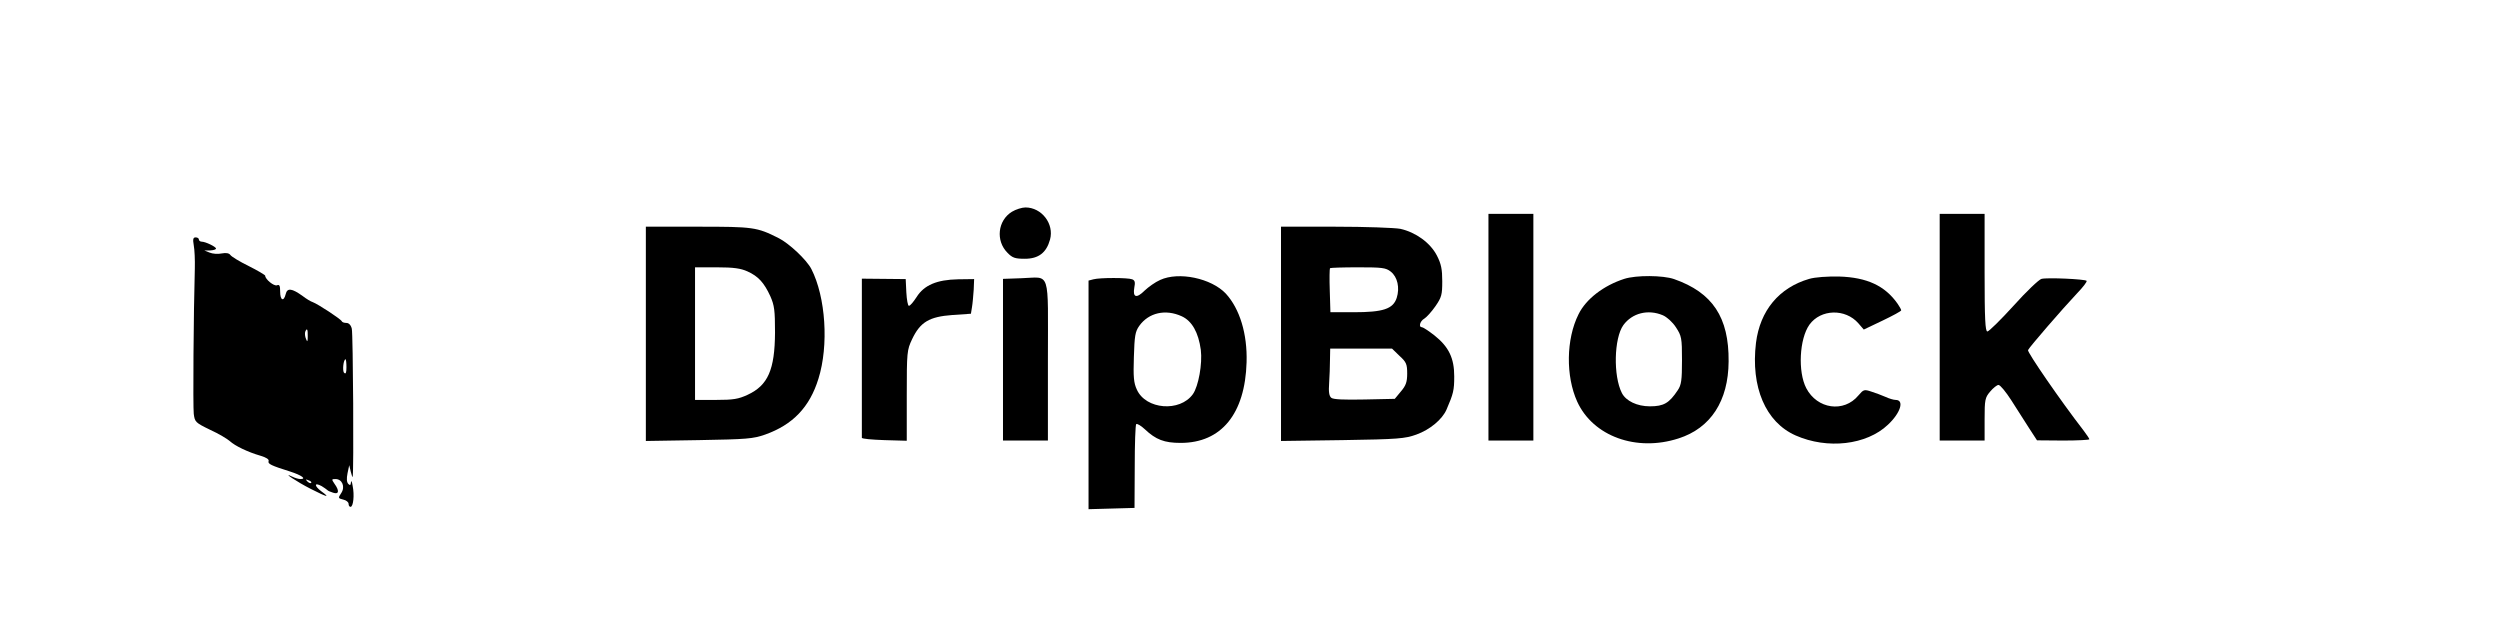 <?xml version="1.0" standalone="no"?>
<!DOCTYPE svg PUBLIC "-//W3C//DTD SVG 20010904//EN"
 "http://www.w3.org/TR/2001/REC-SVG-20010904/DTD/svg10.dtd">
<svg version="1.0" xmlns="http://www.w3.org/2000/svg"
 width="1169pt" height="298pt" viewBox="0 0 1169 298"
 preserveAspectRatio="xMidYMid meet">

<g transform="translate(0,298) scale(0.1,-0.1)"
fill="#000000" stroke="none">
<path d="M4732 1990 c-67 -41 -77 -136 -21 -192 23 -24 36 -28 81 -28 64 0
101 28 118 90 20 73 -39 150 -115 150 -16 0 -45 -9 -63 -20z"/>
<path d="M6960 1450 l0 -530 105 0 105 0 0 530 0 530 -105 0 -105 0 0 -530z"/>
<path d="M9070 1450 l0 -530 105 0 105 0 0 99 c0 92 2 102 26 130 14 17 32 31
39 31 8 0 35 -33 60 -72 26 -40 63 -99 83 -130 l37 -57 123 -1 c67 0 122 3
122 6 0 3 -13 22 -28 42 -106 137 -263 365 -259 375 7 15 162 194 229 265 28
29 48 55 45 59 -9 8 -184 16 -211 9 -12 -3 -71 -59 -131 -126 -60 -66 -115
-120 -122 -120 -10 0 -13 59 -13 275 l0 275 -105 0 -105 0 0 -530z"/>
<path d="M3020 1419 l0 -501 248 4 c224 4 253 6 310 26 129 46 208 128 249
261 49 156 34 382 -33 513 -22 43 -105 121 -154 145 -101 51 -118 53 -376 53
l-244 0 0 -501z m475 292 c51 -23 78 -53 107 -116 19 -43 22 -66 22 -170 -1
-174 -33 -247 -128 -291 -43 -20 -67 -24 -148 -24 l-98 0 0 310 0 310 103 0
c78 0 111 -5 142 -19z"/>
<path d="M5990 1419 l0 -501 288 4 c261 4 292 7 345 26 64 23 121 71 141 117
32 74 36 90 36 155 0 85 -25 138 -93 192 -27 21 -53 38 -58 38 -17 0 -9 29 11
40 10 6 34 32 52 58 29 42 32 54 32 117 0 56 -5 81 -25 120 -31 60 -99 109
-171 125 -27 5 -164 10 -303 10 l-255 0 0 -501z m513 291 c32 -25 43 -76 28
-123 -17 -52 -64 -67 -201 -67 l-109 0 -3 101 c-2 55 -1 103 1 105 2 2 61 4
131 4 113 0 130 -2 153 -20z m41 -394 c32 -29 36 -39 36 -83 0 -39 -6 -56 -29
-83 l-29 -35 -141 -3 c-97 -2 -147 0 -156 8 -10 8 -13 28 -10 68 2 31 4 81 4
110 l1 52 144 0 145 0 35 -34z"/>
<path d="M906 1833 c4 -21 6 -69 5 -108 -6 -207 -9 -645 -5 -680 5 -38 7 -41
77 -75 40 -18 81 -43 92 -53 24 -22 84 -51 143 -68 27 -8 41 -17 38 -25 -5
-13 12 -21 101 -49 53 -17 78 -35 48 -35 -9 0 -26 5 -38 11 -54 26 21 -24 86
-57 79 -40 93 -43 49 -11 -34 26 -33 43 2 24 11 -7 23 -15 26 -18 3 -4 15 -9
28 -13 27 -9 30 9 6 42 -14 21 -14 22 5 22 31 0 46 -36 27 -65 -16 -24 -15
-25 9 -31 14 -3 25 -12 25 -20 0 -8 4 -14 9 -14 13 0 19 55 10 98 -3 20 -7 28
-8 17 -1 -14 -4 -16 -12 -8 -8 8 -9 25 -4 50 l8 38 7 -30 c4 -16 8 -28 9 -25
6 18 2 670 -4 693 -4 17 -14 27 -25 27 -10 0 -20 3 -22 8 -4 10 -111 80 -135
89 -10 3 -31 16 -48 29 -50 36 -72 39 -79 9 -9 -37 -26 -30 -26 11 0 28 -3 35
-15 30 -14 -5 -55 28 -55 45 0 3 -35 24 -77 45 -43 21 -82 45 -86 52 -6 8 -19
11 -40 7 -18 -4 -43 -2 -57 4 l-25 10 28 0 c15 1 27 4 27 9 0 8 -49 32 -67 32
-7 0 -13 5 -13 10 0 6 -7 10 -15 10 -12 0 -14 -8 -9 -37z m533 -425 c0 -27 -2
-29 -8 -13 -5 11 -6 26 -4 33 8 21 13 13 12 -20z m181 -145 c0 -26 -3 -34 -11
-26 -9 9 -3 63 7 63 2 0 4 -17 4 -37z m-165 -541 c-3 -3 -11 0 -18 7 -9 10 -8
11 6 5 10 -3 15 -9 12 -12z"/>
<path d="M5425 1671 c-23 -10 -55 -33 -73 -50 -38 -38 -56 -32 -48 14 5 25 3
34 -10 39 -20 8 -152 8 -181 0 l-23 -6 0 -535 0 -534 108 3 107 3 1 192 c0
106 3 196 7 200 4 3 22 -7 40 -24 52 -49 91 -64 168 -64 190 0 301 136 308
377 4 133 -32 250 -97 321 -68 72 -220 104 -307 64z m101 -170 c48 -22 78 -76
89 -157 8 -65 -11 -170 -37 -207 -61 -85 -220 -72 -262 21 -15 32 -17 60 -14
153 3 98 6 118 25 145 44 62 123 80 199 45z"/>
<path d="M7595 1676 c-96 -31 -179 -94 -214 -166 -58 -116 -60 -289 -6 -408
74 -162 277 -236 474 -172 150 48 233 175 234 360 2 206 -75 322 -255 385 -52
18 -177 19 -233 1z m180 -170 c19 -8 46 -32 62 -57 26 -40 28 -49 28 -153 0
-94 -3 -116 -20 -141 -40 -60 -65 -75 -130 -75 -60 0 -112 25 -131 62 -41 80
-37 257 7 318 41 56 115 75 184 46z"/>
<path d="M8460 1676 c-141 -41 -230 -148 -249 -299 -25 -207 45 -371 185 -433
149 -66 332 -45 432 50 59 55 78 116 36 116 -9 0 -30 6 -47 14 -18 8 -48 19
-67 25 -33 11 -36 10 -60 -18 -68 -82 -193 -64 -244 34 -40 77 -32 231 15 297
53 73 168 76 229 6 l25 -29 88 42 c48 23 87 44 87 48 0 4 -8 18 -17 31 -59 84
-143 123 -273 127 -56 1 -113 -3 -140 -11z"/>
<path d="M4030 1309 c0 -203 0 -372 0 -376 0 -5 47 -9 105 -11 l105 -3 0 211
c0 205 1 213 25 264 38 80 80 105 188 113 l87 6 5 31 c3 17 6 54 8 81 l2 50
-75 -1 c-99 -2 -159 -27 -194 -83 -15 -23 -30 -41 -36 -41 -5 0 -10 28 -12 63
l-3 62 -102 1 -103 1 0 -368z"/>
<path d="M4690 1298 l0 -378 105 0 105 0 0 374 c0 434 15 389 -125 385 l-85
-3 0 -378z"/>
</g>
</svg>

